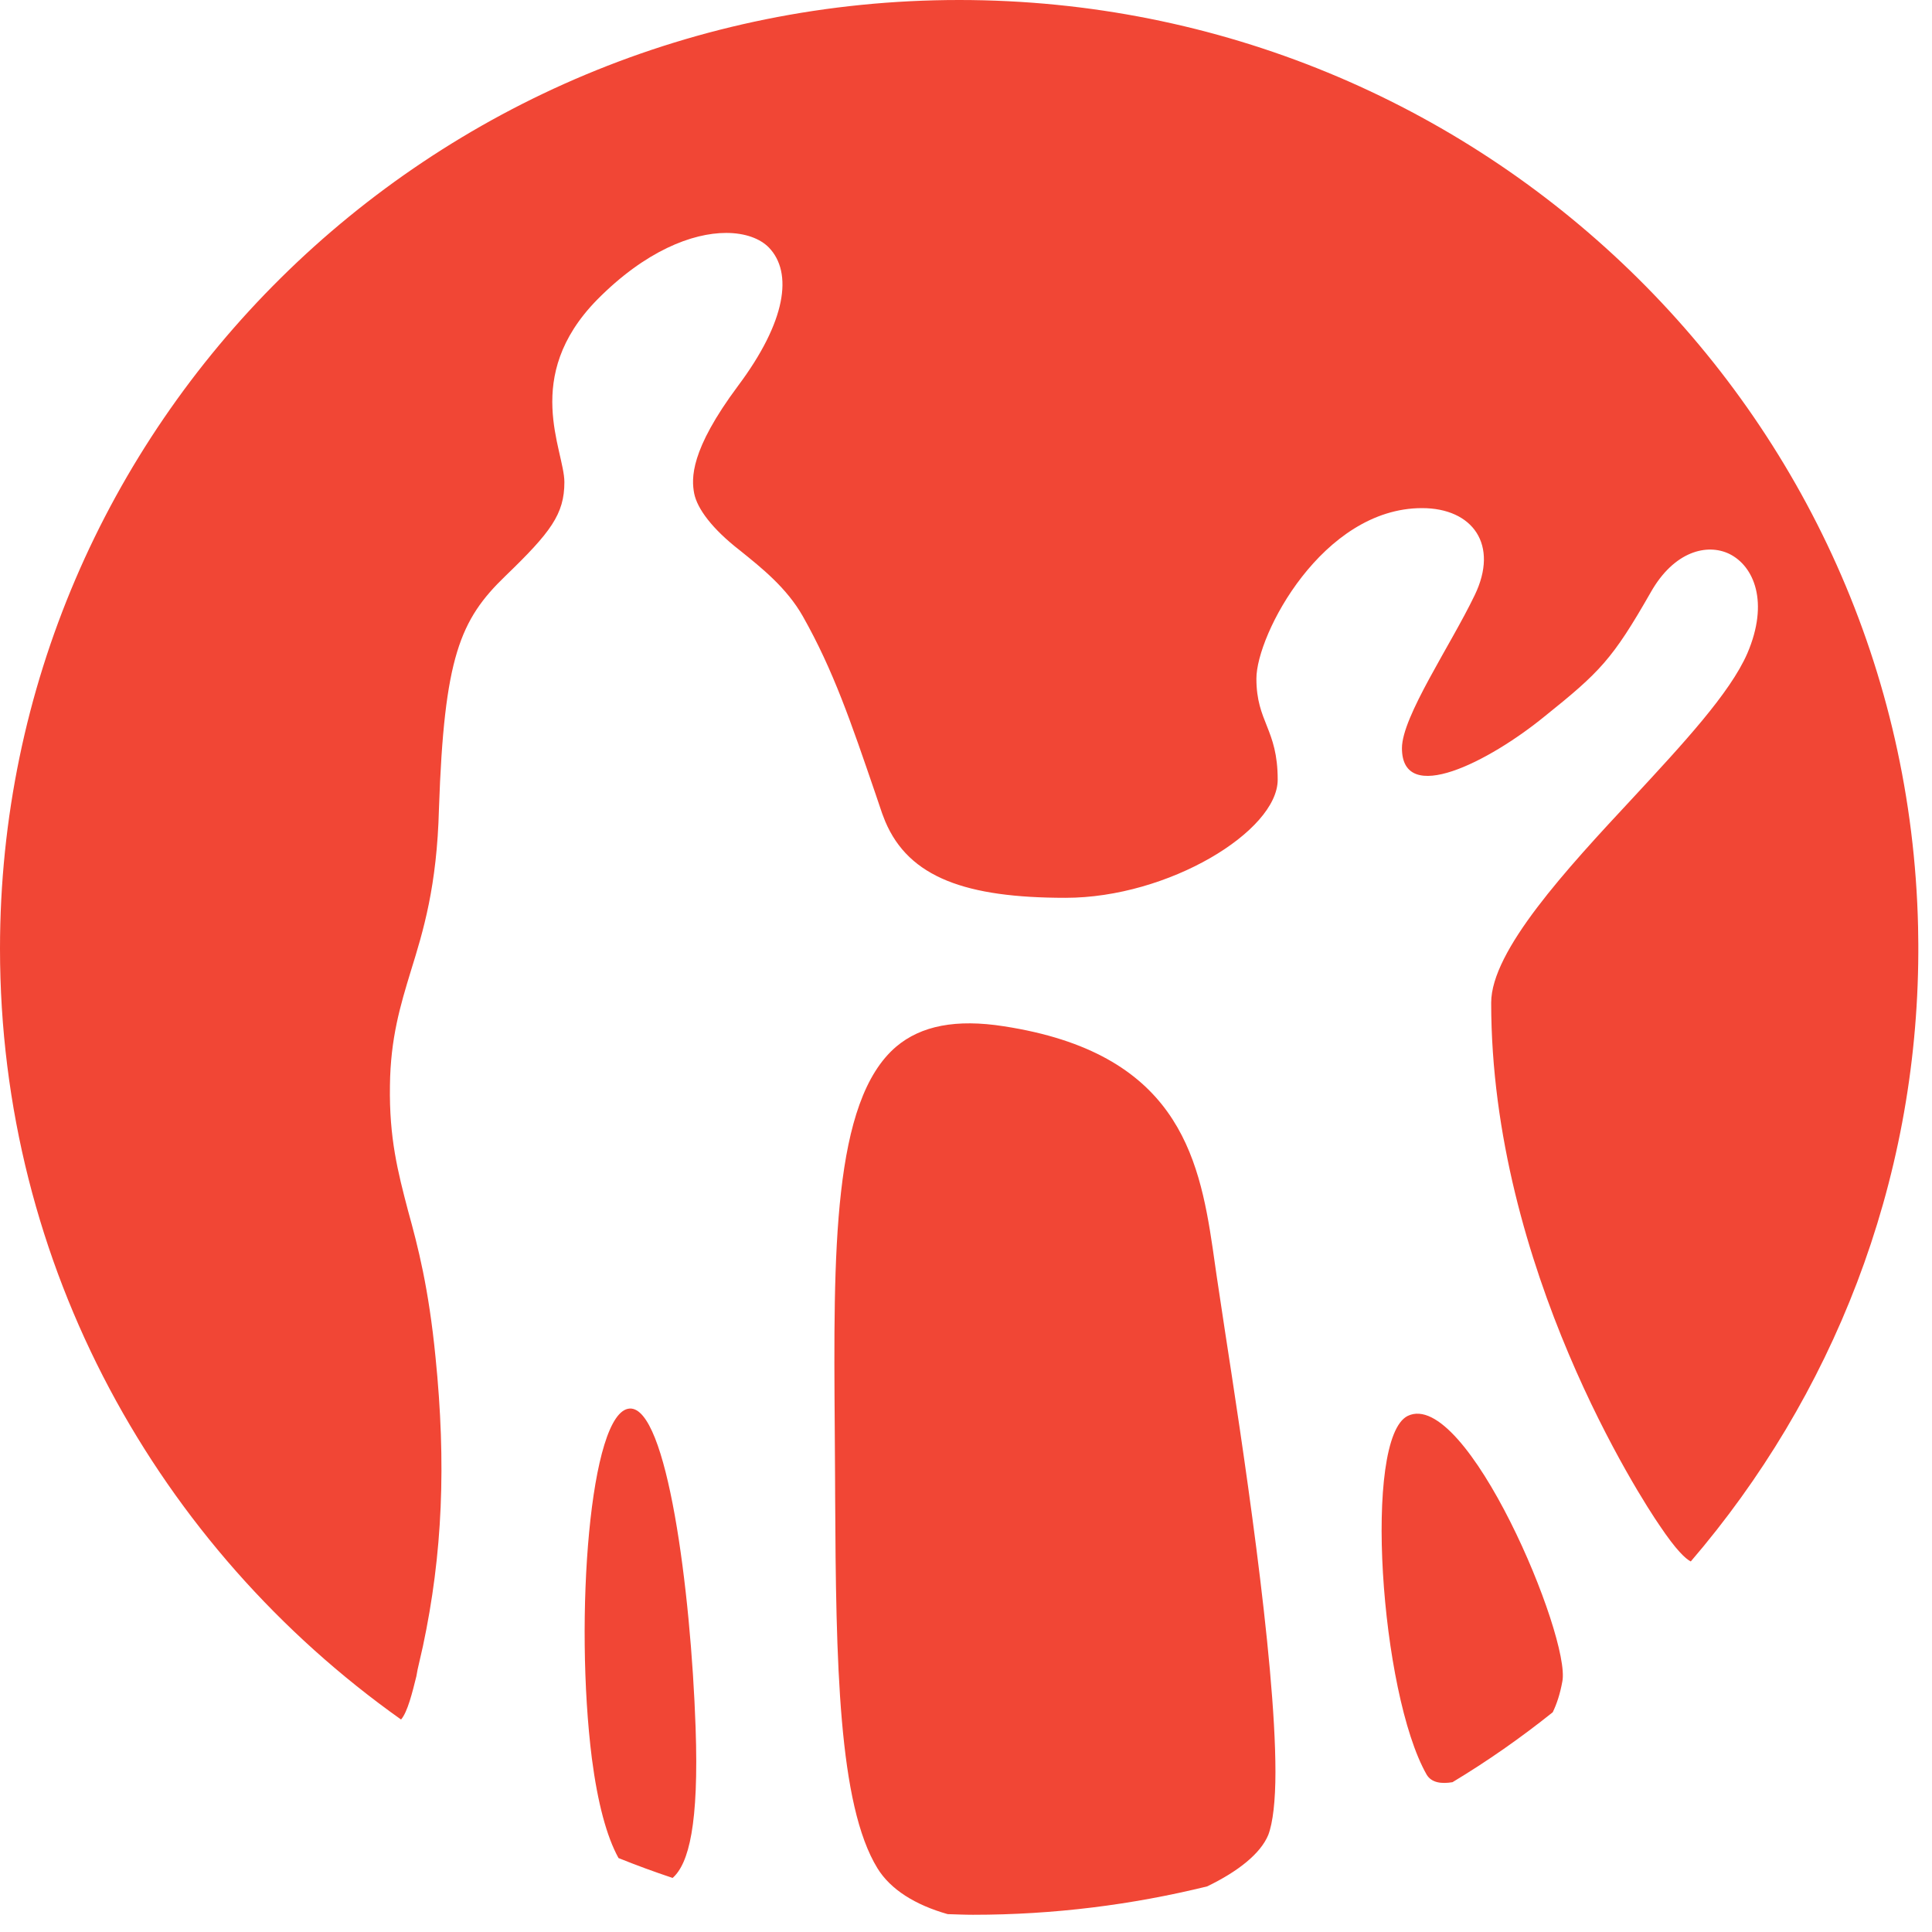 <?xml version="1.0" encoding="UTF-8"?> <svg xmlns="http://www.w3.org/2000/svg" width="48" height="48" viewBox="0 0 48 48" fill="none"><g clip-path="url(#clip0_352_110)"><path fill-rule="evenodd" clip-rule="evenodd" d="M24.943 25.498C29.208 26.155 29.785 28.674 30.13 31.019L30.187 31.418L30.226 31.69L30.434 33.07C30.84 35.705 31.688 41.173 31.688 44.027C31.688 44.74 31.625 45.287 31.51 45.588C31.319 46.051 30.761 46.496 29.991 46.867C28.128 47.325 26.181 47.572 24.175 47.572C23.963 47.572 23.754 47.562 23.544 47.556C22.733 47.326 22.124 46.942 21.801 46.418C20.827 44.835 20.769 41.309 20.749 37.188L20.747 36.71L20.739 35.475C20.707 31.113 20.68 27.352 22.268 26.002C22.883 25.483 23.757 25.311 24.943 25.498ZM15.644 34.995C16.568 34.943 17.163 39.481 17.282 42.922C17.366 45.318 17.114 46.303 16.711 46.657C16.256 46.505 15.808 46.341 15.367 46.163C15.072 45.629 14.848 44.789 14.705 43.689C14.268 40.233 14.647 35.056 15.644 34.995ZM38.816 41.776C38.758 42.092 38.677 42.335 38.577 42.541C37.787 43.173 36.956 43.755 36.087 44.278C35.81 44.324 35.564 44.292 35.444 44.089C34.292 42.068 33.859 35.73 34.974 35.178C36.428 34.477 39.032 40.681 38.816 41.776ZM23.831 0C36.809 0 47.363 10.259 47.654 23.024L47.66 23.465V23.669C47.636 29.435 45.51 34.711 42.007 38.794C41.88 38.73 41.649 38.522 41.229 37.895C40.794 37.265 37.048 31.51 37.048 24.913C37.048 23.619 38.917 21.596 40.571 19.821C41.808 18.485 42.979 17.226 43.411 16.235C43.96 14.958 43.576 14.065 42.968 13.763C42.417 13.494 41.591 13.69 41.011 14.718C40.06 16.382 39.755 16.692 38.367 17.805C37.002 18.918 34.831 20.038 34.831 18.588C34.831 17.805 36.04 16.033 36.637 14.79C37.247 13.534 36.59 12.624 35.33 12.624C32.856 12.624 31.215 15.77 31.215 16.859C31.215 17.948 31.744 18.103 31.744 19.371C31.744 20.649 29.03 22.306 26.473 22.306C24.012 22.306 22.584 21.808 21.993 20.407L21.917 20.211L21.746 19.706C21.14 17.937 20.705 16.654 19.947 15.313C19.545 14.604 18.925 14.112 18.388 13.679C17.687 13.136 17.323 12.635 17.247 12.261C17.177 11.891 17.139 11.193 18.338 9.584C19.535 7.983 19.702 6.775 19.104 6.151C18.887 5.929 18.517 5.787 18.041 5.787C17.201 5.787 16.034 6.231 14.83 7.452C12.96 9.365 14.022 11.182 14.022 11.979C14.022 12.776 13.679 13.227 12.556 14.311C11.426 15.4 11.035 16.334 10.906 20.086C10.857 22.019 10.515 23.132 10.209 24.119C9.945 24.984 9.701 25.797 9.688 26.972C9.667 28.274 9.884 29.113 10.138 30.081C10.386 30.976 10.651 32.001 10.82 33.716C11.089 36.371 10.995 38.614 10.506 40.906L10.375 41.48L10.345 41.645C10.245 42.048 10.125 42.538 9.964 42.721C3.933 38.445 0 31.462 0 23.568C0 10.553 10.669 0 23.831 0Z" fill="#F14635"></path></g><defs><clipPath id="clip0_352_110"><rect width="48" height="48" fill="white"></rect></clipPath></defs></svg> 